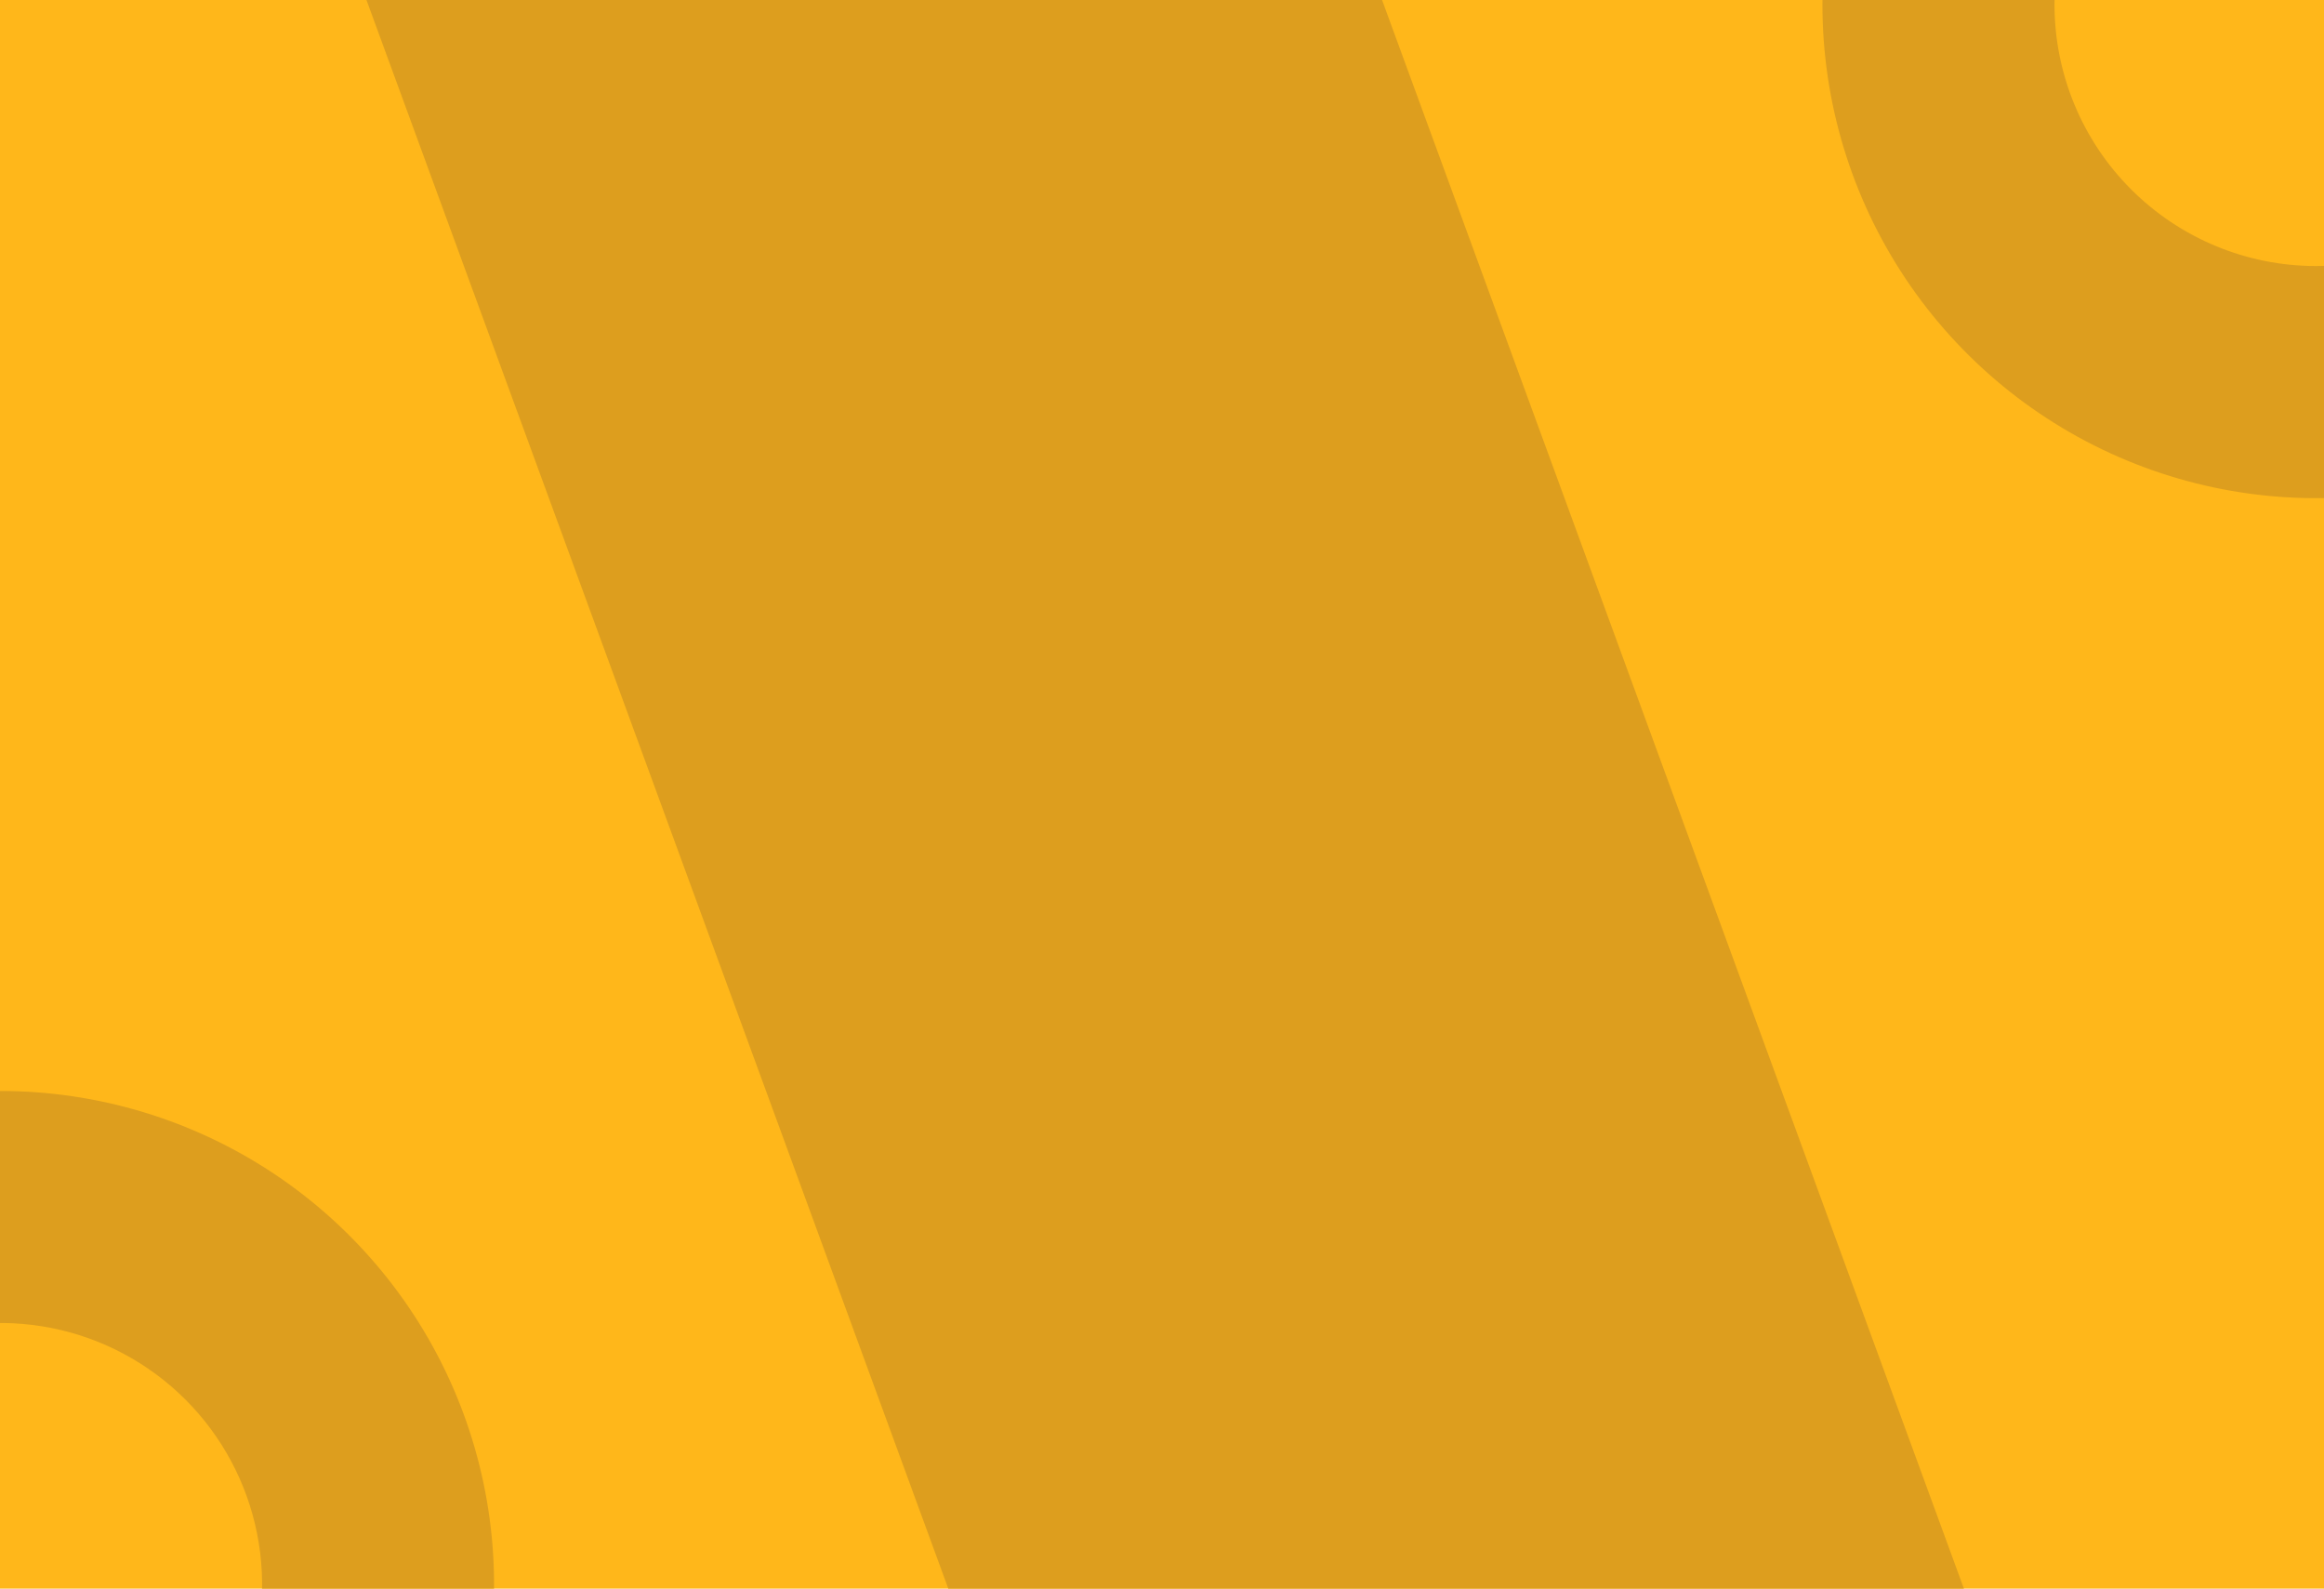 <svg width="800" height="547" viewBox="0 0 800 547" fill="none" xmlns="http://www.w3.org/2000/svg">
<g clip-path="url(#clip0_983_6603)">
<path d="M0 0H800V546.763H0V0Z" fill="#FFB71A"/>
<path d="M797.265 -168.404C830.874 -168.405 863.728 -158.439 891.673 -139.767C919.618 -121.096 941.398 -94.557 954.26 -63.507C967.122 -32.456 970.488 1.71 963.931 34.673C957.375 67.636 941.191 97.915 917.427 121.68C893.662 145.445 863.384 161.63 830.421 168.187C797.458 174.744 763.291 171.379 732.24 158.517C701.19 145.656 674.651 123.876 655.978 95.931C637.306 67.987 627.34 35.133 627.34 1.524C627.341 -43.543 645.244 -86.764 677.111 -118.631C708.978 -150.498 752.198 -168.402 797.265 -168.404ZM797.265 91.563C815.079 91.567 832.495 86.288 847.309 76.394C862.123 66.5 873.669 52.434 880.489 35.977C887.308 19.52 889.093 1.409 885.619 -16.063C882.144 -33.535 873.567 -49.584 860.97 -62.181C848.373 -74.777 832.324 -83.355 814.852 -86.83C797.38 -90.304 779.27 -88.519 762.812 -81.699C746.355 -74.88 732.289 -63.333 722.395 -48.52C712.501 -33.706 707.222 -16.29 707.226 1.524C707.235 25.401 716.724 48.298 733.607 65.182C750.491 82.066 773.388 91.554 797.265 91.563Z" fill="#DD9E1E"/>
<path d="M421.973 -51.798C441.196 -51.798 462.491 -36.214 469.531 -16.99L682.62 564.708C689.662 583.931 679.787 599.515 660.563 599.515H380.573C361.348 599.515 340.057 583.931 333.013 564.708L119.928 -16.992C112.887 -36.215 122.761 -51.8 141.985 -51.8L421.973 -51.798Z" fill="#DD9E1E"/>
<path d="M0.143 375.48C33.752 375.479 66.606 385.445 94.551 404.117C122.496 422.788 144.276 449.327 157.138 480.377C170 511.427 173.366 545.594 166.809 578.557C160.253 611.52 144.069 641.799 120.304 665.564C96.54 689.329 66.261 705.514 33.299 712.071C0.336 718.628 -33.831 715.263 -64.882 702.401C-95.932 689.54 -122.472 667.76 -141.144 639.815C-159.816 611.871 -169.782 579.017 -169.782 545.408C-169.781 500.341 -151.878 457.12 -120.011 425.253C-88.144 393.386 -44.924 375.482 0.143 375.48ZM0.143 635.447C17.957 635.451 35.373 630.173 50.187 620.278C65.001 610.384 76.547 596.318 83.366 579.861C90.186 563.404 91.971 545.294 88.497 527.821C85.022 510.349 76.445 494.3 63.848 481.703C51.251 469.107 35.202 460.529 17.73 457.054C0.258 453.58 -17.852 455.365 -34.31 462.185C-50.767 469.004 -64.833 480.551 -74.727 495.365C-84.621 510.178 -89.9 527.594 -89.896 545.408C-89.887 569.285 -80.398 592.182 -63.515 609.066C-46.631 625.95 -23.734 635.438 0.143 635.447Z" fill="#DD9E1E"/>
</g>
<defs>
<clipPath id="clip0_983_6603">
<rect width="800" height="546.762" fill="white" transform="matrix(-1 0 0 1 800 0)"/>
</clipPath>
</defs>
</svg>
